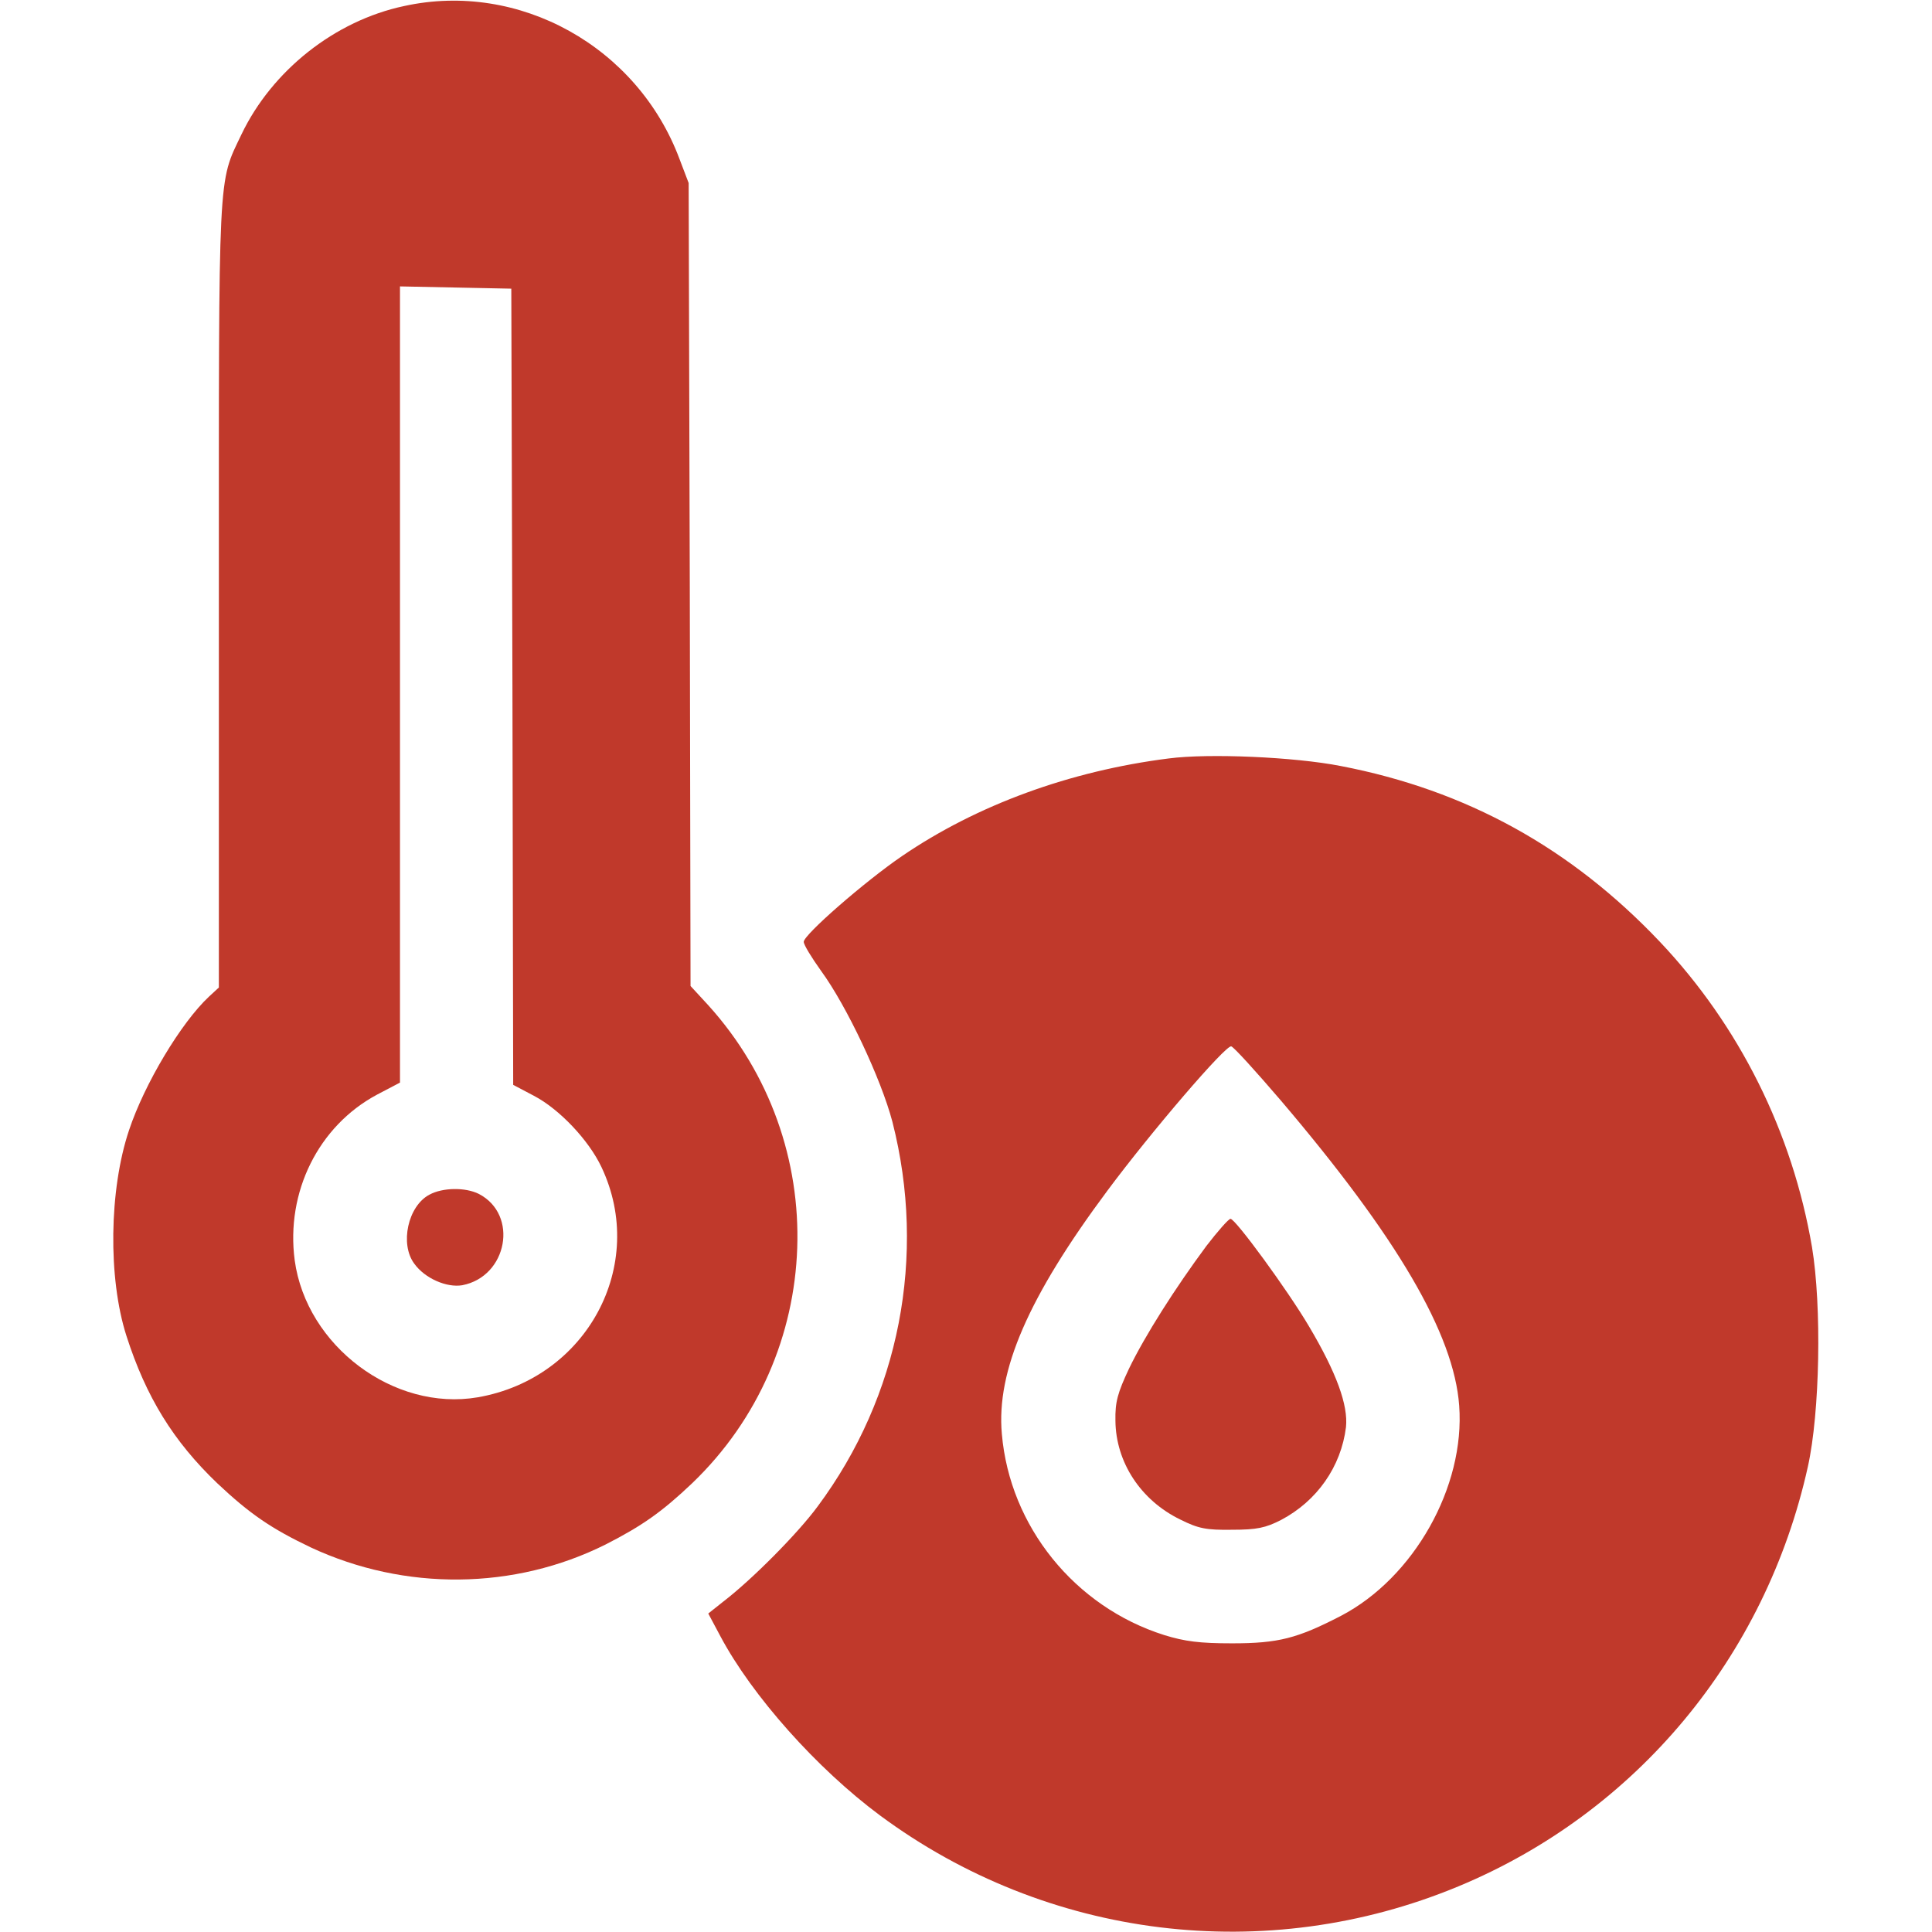<svg xmlns="http://www.w3.org/2000/svg" width="512pt" height="512pt" viewBox="0 0 512 512" preserveAspectRatio="xMidYMid meet">
    <g transform="translate(0,512) scale(0.1,-0.1)" fill="#c0392b" stroke="none" stroke-width="0.5">
        <path d="M1071 5104c-184-39-350-171-431-340-63-132-60-81-60-1221l0-1040-26-24c-74-69-171-231-212-354-53-158-56-392-7-545 52-162 124-279 241-391 86-81 143-120 248-170 249-116 539-113 781 8 96 49 149 86 229 162 355 340 374 901 43 1267l-47 51-2 1064-3 1064-24 63c-111 298-425 473-730 406zm287-1804l2-1055 55-29c67-35 145-117 179-189 123-260-39-560-328-610-222-38-454 136-485 363-24 181 63 356 218 439l61 32 0 1055 0 1055 148-3 147-3 3-1055z"/>
        <path d="M1138 1954c-57-30-79-131-40-183 28-39 86-64 127-57 120 23 150 187 44 242-36 18-96 17-131-2z"/>
        <path d="M3097 3110c-261-33-508-123-707-259-98-67-260-208-260-227 0-8 21-42 46-77 68-93 159-286 189-400 91-357 19-727-198-1019-53-72-174-194-251-253l-39-31 32-60c84-158 256-351 423-475 443-328 1023-400 1533-188 470 195 814 607 926 1112 32 144 37 425 11 582-52 305-193 587-403 809-236 249-513 402-846 466-122 24-350 34-456 20zm297-906c309-363 459-619 473-809 16-215-120-456-313-557-116-60-166-73-289-73-86 0-125 5-180 22-237 75-409 288-430 533-15 167 70 363 280 645 116 156 314 387 328 382 7-2 65-66 131-143z"/>
        <path d="M3197 1818c-83-112-163-238-205-325-30-64-37-88-36-138 1-110 67-211 172-262 48-24 69-28 137-27 66 0 89 5 130 26 95 50 159 141 172 246 6 58-25 144-98 267-56 95-195 285-208 285-5 0-34-33-64-72z"/>
    </g>
</svg>
